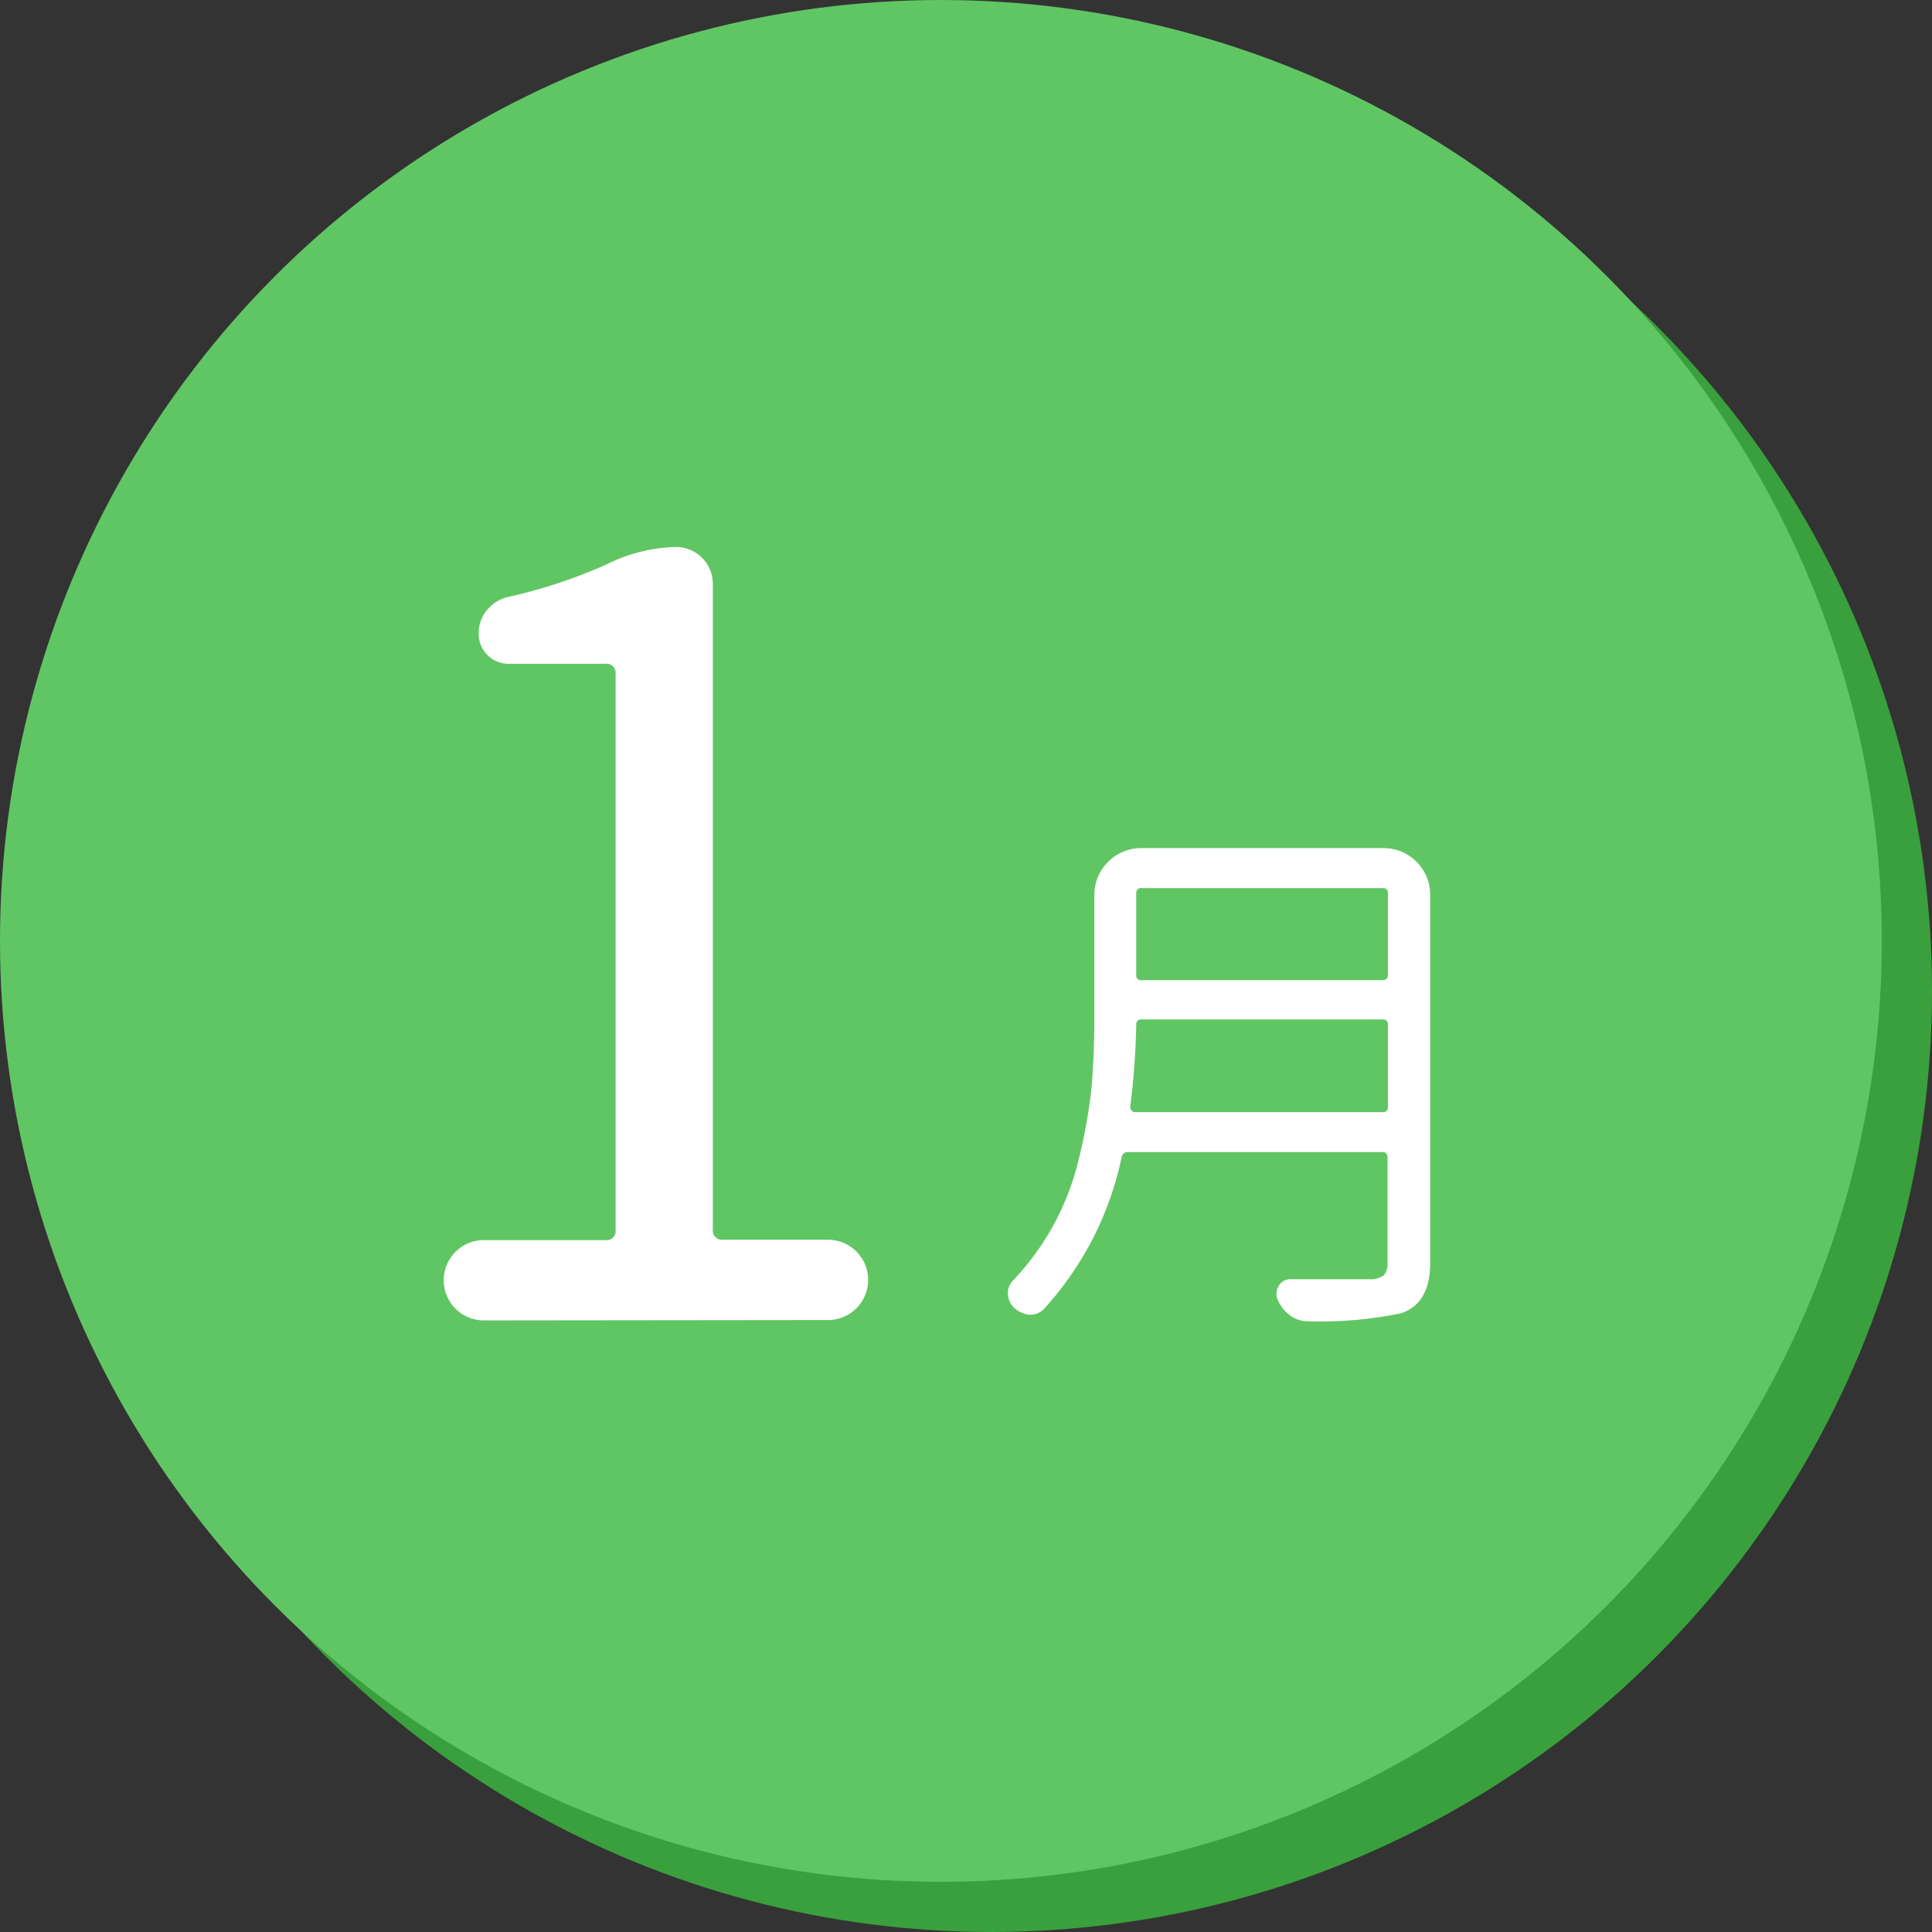 <svg xmlns="http://www.w3.org/2000/svg" viewBox="0 0 154 154"><rect x="0" y="0" width="154" height="154" fill="#333333" stroke="none"/><defs><style>.cls-1{fill:#39a03d;}.cls-2{fill:#60c664;}.cls-3{fill:#fff;}</style></defs><title>アセット 11</title><g id="レイヤー_2" data-name="レイヤー 2"><g id="コンテンツ"><circle class="cls-1" cx="79" cy="79" r="75"/><circle class="cls-2" cx="75" cy="75" r="75"/><path class="cls-3" d="M38.57,105.25a3.2,3.2,0,0,1,0-6.4h9.68a.73.73,0,0,0,.82-.82V53.73a.73.73,0,0,0-.82-.82H40.62a2.38,2.38,0,0,1-2.46-2.46,2.82,2.82,0,0,1,.65-1.81,3,3,0,0,1,1.72-1.06A41.75,41.75,0,0,0,48.33,45a13,13,0,0,1,5.49-1.4,2.94,2.94,0,0,1,3,3V98a.73.73,0,0,0,.82.82H66a3.2,3.2,0,0,1,0,6.4Z"/><path class="cls-3" d="M110.29,67.6A3.72,3.72,0,0,1,114,71.34v29.34q0,3.22-2.32,4a31.74,31.74,0,0,1-7.43.64h0a2.37,2.37,0,0,1-1.42-.47,3,3,0,0,1-1-1.29,1.16,1.16,0,0,1,.11-1.07,1,1,0,0,1,.93-.52q2.4,0,6.35,0a1.73,1.73,0,0,0,1.08-.32,1.35,1.35,0,0,0,.3-1V92.26a.38.38,0,0,0-.43-.43H89.92a.49.49,0,0,0-.52.43,25.73,25.73,0,0,1-6.23,12.12,1.47,1.47,0,0,1-1.16.41,2.07,2.07,0,0,1-1.16-.54,1.58,1.58,0,0,1-.51-1.2,1.38,1.38,0,0,1,.43-1,21.33,21.33,0,0,0,2.88-3.83A21,21,0,0,0,86,92.35a41.4,41.4,0,0,0,1-5.61c.15-1.68.23-3.56.23-5.65V71.34A3.74,3.74,0,0,1,91,67.6ZM90.09,88.22a.44.44,0,0,0,.11.3.33.33,0,0,0,.28.13H110.2a.38.38,0,0,0,.43-.43V81.69a.38.38,0,0,0-.43-.43H91a.38.38,0,0,0-.43.43A60.17,60.17,0,0,1,90.09,88.22Zm20.54-17a.38.38,0,0,0-.43-.43H91a.38.38,0,0,0-.43.43V77.7a.38.38,0,0,0,.43.43H110.2a.38.38,0,0,0,.43-.43Z"/></g></g></svg>